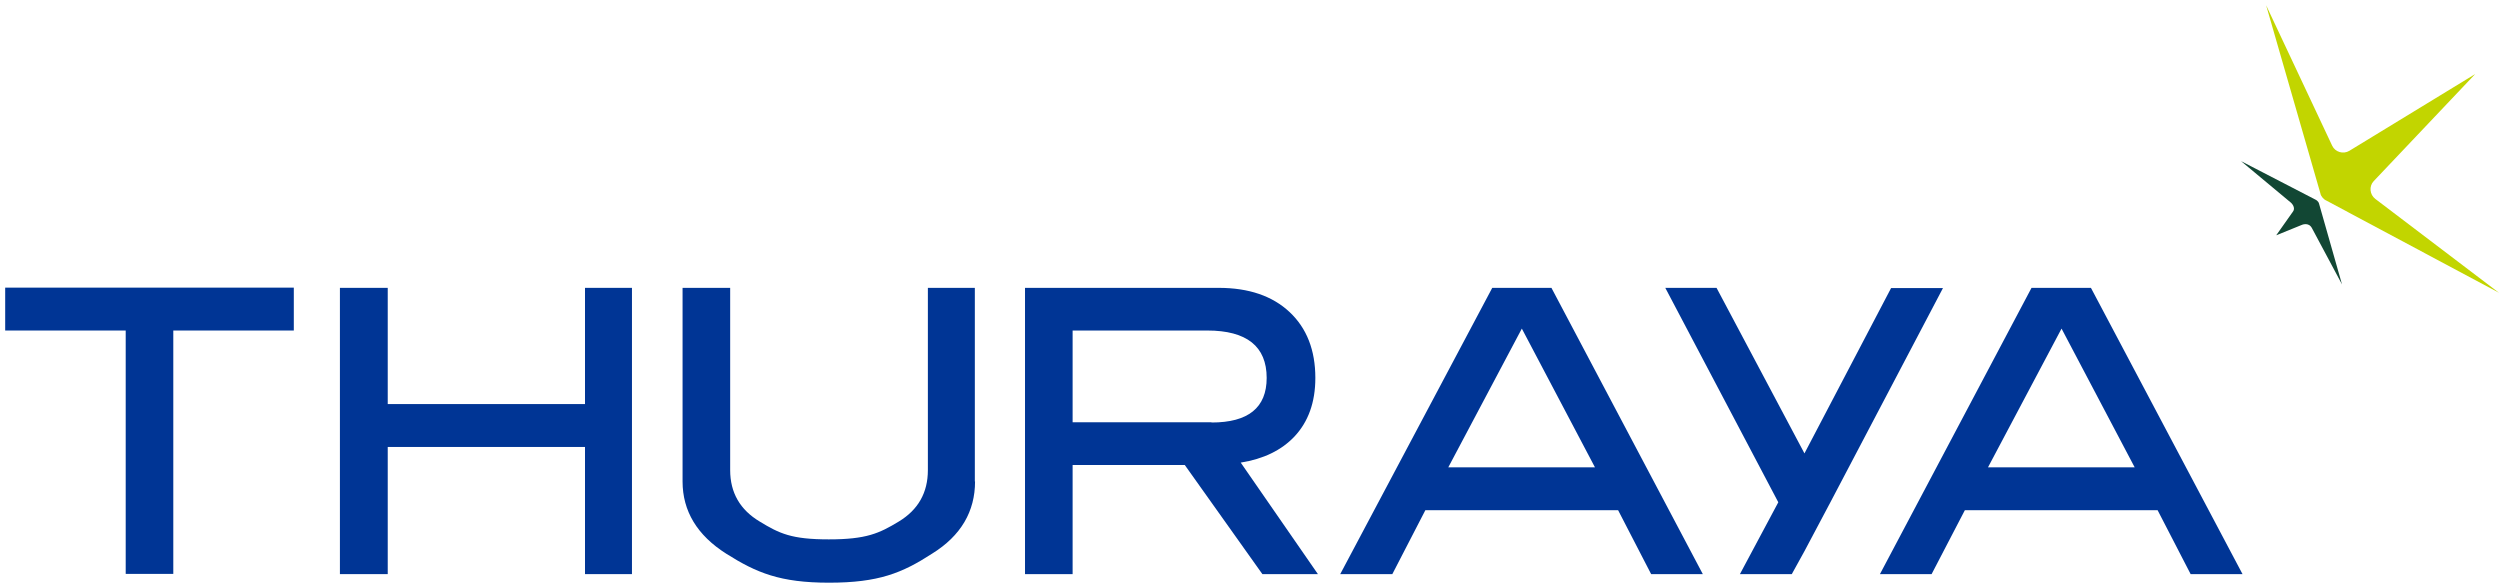 <svg width="260" height="61" viewBox="0 0 260 61" fill="none" xmlns="http://www.w3.org/2000/svg">
    <path d="M240.827 20.771C240.827 20.771 241.117 20.905 241.184 21.195L243.57 29.58L240.448 23.737C240.092 23.046 239.356 23.403 239.356 23.403L236.724 24.473L238.441 22.042C238.82 21.574 238.263 21.083 238.263 21.083L233.067 16.757L240.827 20.771Z" fill="#124734"/>
    <path d="M257.419 7.703L246.871 18.831C246.358 19.366 246.447 20.236 247.027 20.682L259.894 30.45L241.942 20.86C241.786 20.793 241.653 20.682 241.541 20.548C241.43 20.414 241.34 20.258 241.318 20.102L235.676 0.545L242.545 15.151C242.857 15.82 243.704 16.066 244.329 15.687L257.419 7.703Z" fill="#C2D500"/>
    <path d="M196.673 29.959L187.663 47.153L178.52 29.937H173.19L184.943 52.237L180.951 59.708H186.347L187.663 57.322L190.361 52.237L202.069 29.959H196.673Z" fill="#003595"/>
    <path d="M30.579 34.374H18.023V59.685H13.073V34.374H0.54V29.914H30.556V34.374H30.579Z" fill="#003595"/>
    <path d="M65.724 59.708H60.84V46.484H40.324V59.708H35.351V29.937H40.324V42.023H60.84V29.937H65.724V59.708Z" fill="#003595"/>
    <path d="M101.405 50.074C101.405 53.174 99.955 55.716 96.922 57.589C93.823 59.596 91.37 60.6 86.218 60.6C81.134 60.6 78.681 59.574 75.536 57.589C72.504 55.671 70.987 53.151 70.987 50.074V29.937H75.938V48.892C75.938 51.234 76.964 53.018 79.015 54.244C81.067 55.493 82.316 56.095 86.196 56.095C90.099 56.095 91.437 55.471 93.466 54.244C95.495 53.018 96.499 51.234 96.499 48.892V29.937H101.383V50.074H101.405Z" fill="#003595"/>
    <path d="M137.063 59.708H131.288L123.215 48.357H111.552V59.708H106.601V29.937H126.738C129.883 29.937 132.336 30.784 134.12 32.457C135.904 34.129 136.796 36.426 136.796 39.303C136.796 41.845 136.06 43.874 134.61 45.413C133.25 46.84 131.399 47.732 129.035 48.111L137.063 59.708ZM126.002 43.941C129.816 43.941 131.734 42.403 131.734 39.303C131.734 36.025 129.66 34.374 125.556 34.374H111.552V43.919H126.002V43.941Z" fill="#003595"/>
    <path d="M177.093 59.708H171.718L168.284 53.062H148.236L144.802 59.708H139.383L155.194 29.937H161.349L177.093 59.708ZM165.876 48.602L158.271 34.174L150.622 48.602H165.876Z" fill="#003595"/>
    <path d="M233.223 59.708H227.826L224.392 53.062H204.344L200.887 59.708H195.513L211.279 29.937H217.457L233.223 59.708ZM222.006 48.602L214.401 34.174L206.752 48.602H222.006Z" fill="#003595"/>
</svg>
